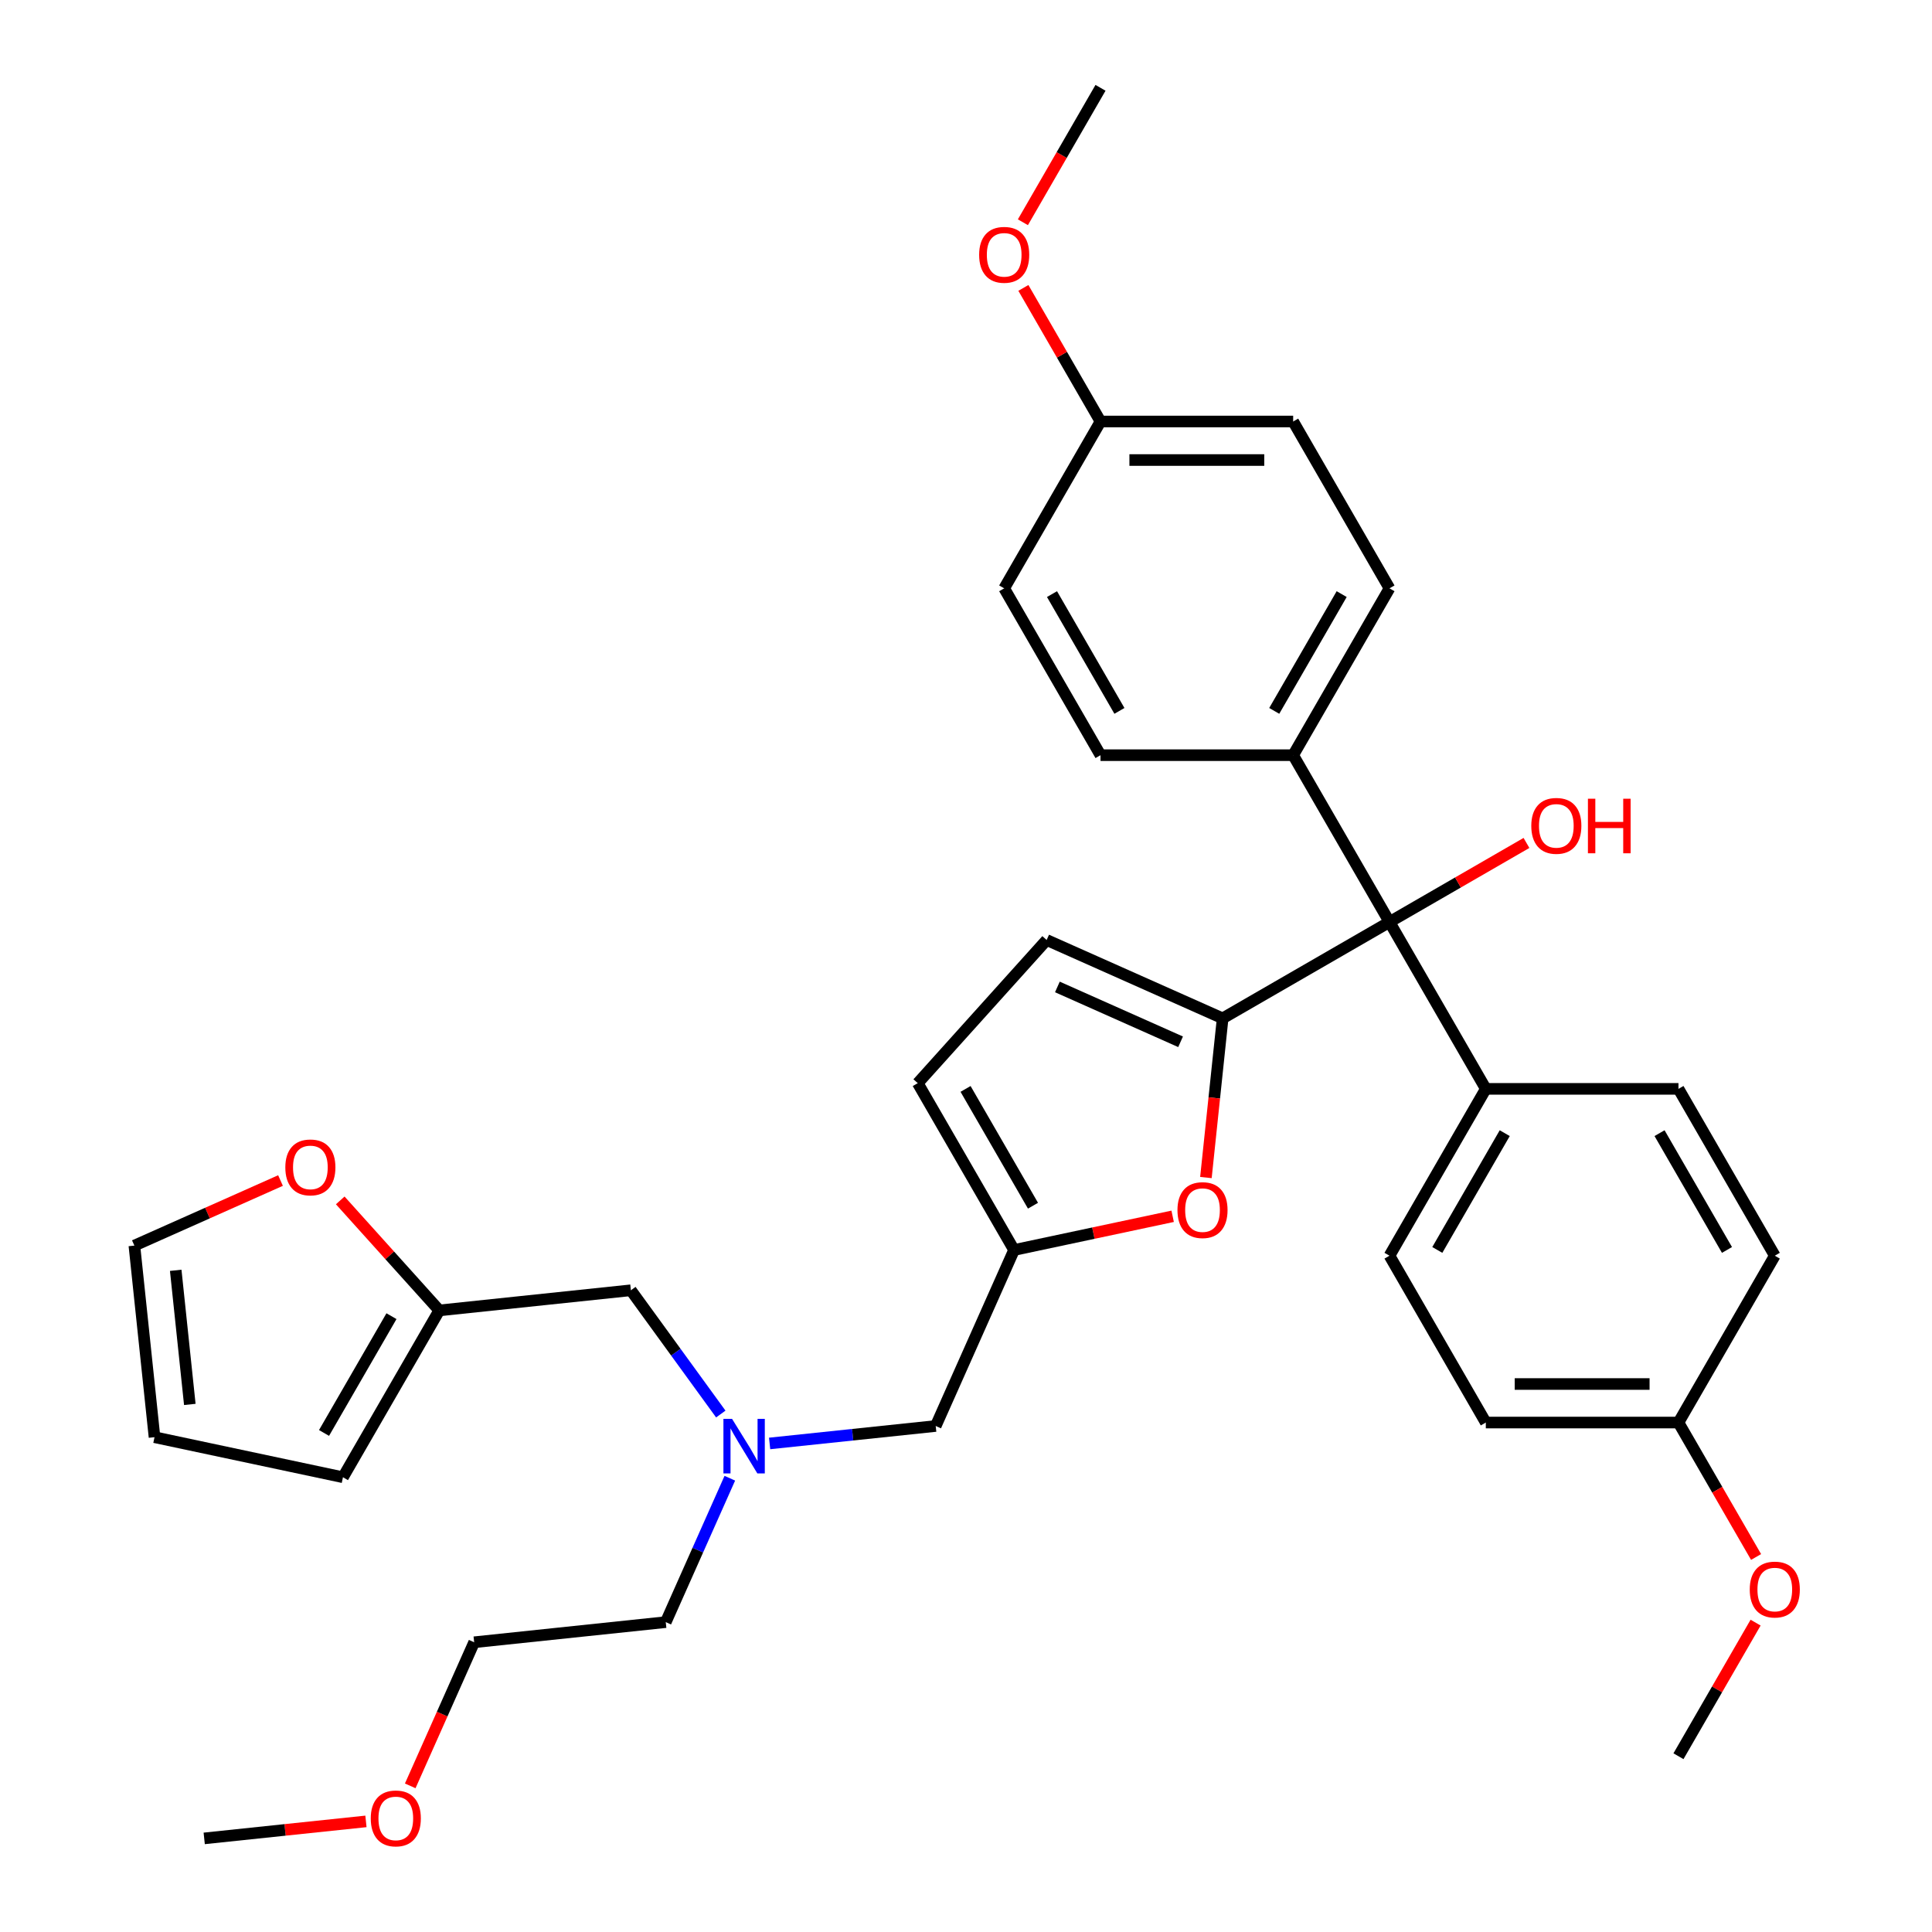 <?xml version='1.0' encoding='iso-8859-1'?>
<svg version='1.1' baseProfile='full'
              xmlns='http://www.w3.org/2000/svg'
                      xmlns:rdkit='http://www.rdkit.org/xml'
                      xmlns:xlink='http://www.w3.org/1999/xlink'
                  xml:space='preserve'
width='1000px' height='1000px' viewBox='0 0 1000 1000'>
<!-- END OF HEADER -->
<rect style='opacity:1.0;fill:#FFFFFF;stroke:none' width='1000' height='1000' x='0' y='0'> </rect>
<path class='bond-0' d='M 669.339,390.88 L 719.197,477.237' style='fill:none;fill-rule:evenodd;stroke:#000000;stroke-width:6px;stroke-linecap:butt;stroke-linejoin:miter;stroke-opacity:1' />
<path class='bond-1' d='M 669.339,390.88 L 719.197,304.524' style='fill:none;fill-rule:evenodd;stroke:#000000;stroke-width:6px;stroke-linecap:butt;stroke-linejoin:miter;stroke-opacity:1' />
<path class='bond-1' d='M 659.546,367.955 L 694.447,307.506' style='fill:none;fill-rule:evenodd;stroke:#000000;stroke-width:6px;stroke-linecap:butt;stroke-linejoin:miter;stroke-opacity:1' />
<path class='bond-2' d='M 669.339,390.88 L 569.623,390.88' style='fill:none;fill-rule:evenodd;stroke:#000000;stroke-width:6px;stroke-linecap:butt;stroke-linejoin:miter;stroke-opacity:1' />
<path class='bond-3' d='M 719.197,477.237 L 754.647,456.77' style='fill:none;fill-rule:evenodd;stroke:#000000;stroke-width:6px;stroke-linecap:butt;stroke-linejoin:miter;stroke-opacity:1' />
<path class='bond-3' d='M 754.647,456.77 L 790.097,436.303' style='fill:none;fill-rule:evenodd;stroke:#FF0000;stroke-width:6px;stroke-linecap:butt;stroke-linejoin:miter;stroke-opacity:1' />
<path class='bond-4' d='M 719.197,477.237 L 632.84,527.095' style='fill:none;fill-rule:evenodd;stroke:#000000;stroke-width:6px;stroke-linecap:butt;stroke-linejoin:miter;stroke-opacity:1' />
<path class='bond-5' d='M 719.197,477.237 L 769.055,563.593' style='fill:none;fill-rule:evenodd;stroke:#000000;stroke-width:6px;stroke-linecap:butt;stroke-linejoin:miter;stroke-opacity:1' />
<path class='bond-6' d='M 719.197,304.524 L 669.339,218.168' style='fill:none;fill-rule:evenodd;stroke:#000000;stroke-width:6px;stroke-linecap:butt;stroke-linejoin:miter;stroke-opacity:1' />
<path class='bond-7' d='M 632.84,527.095 L 628.51,568.294' style='fill:none;fill-rule:evenodd;stroke:#000000;stroke-width:6px;stroke-linecap:butt;stroke-linejoin:miter;stroke-opacity:1' />
<path class='bond-7' d='M 628.51,568.294 L 624.18,609.492' style='fill:none;fill-rule:evenodd;stroke:#FF0000;stroke-width:6px;stroke-linecap:butt;stroke-linejoin:miter;stroke-opacity:1' />
<path class='bond-8' d='M 632.84,527.095 L 541.745,486.537' style='fill:none;fill-rule:evenodd;stroke:#000000;stroke-width:6px;stroke-linecap:butt;stroke-linejoin:miter;stroke-opacity:1' />
<path class='bond-8' d='M 611.065,539.23 L 547.298,510.84' style='fill:none;fill-rule:evenodd;stroke:#000000;stroke-width:6px;stroke-linecap:butt;stroke-linejoin:miter;stroke-opacity:1' />
<path class='bond-9' d='M 373.083,731.902 L 349.812,699.873' style='fill:none;fill-rule:evenodd;stroke:#0000FF;stroke-width:6px;stroke-linecap:butt;stroke-linejoin:miter;stroke-opacity:1' />
<path class='bond-9' d='M 349.812,699.873 L 326.541,667.843' style='fill:none;fill-rule:evenodd;stroke:#000000;stroke-width:6px;stroke-linecap:butt;stroke-linejoin:miter;stroke-opacity:1' />
<path class='bond-10' d='M 377.756,765.127 L 361.175,802.369' style='fill:none;fill-rule:evenodd;stroke:#0000FF;stroke-width:6px;stroke-linecap:butt;stroke-linejoin:miter;stroke-opacity:1' />
<path class='bond-10' d='M 361.175,802.369 L 344.595,839.61' style='fill:none;fill-rule:evenodd;stroke:#000000;stroke-width:6px;stroke-linecap:butt;stroke-linejoin:miter;stroke-opacity:1' />
<path class='bond-11' d='M 398.355,747.127 L 441.339,742.609' style='fill:none;fill-rule:evenodd;stroke:#0000FF;stroke-width:6px;stroke-linecap:butt;stroke-linejoin:miter;stroke-opacity:1' />
<path class='bond-11' d='M 441.339,742.609 L 484.322,738.092' style='fill:none;fill-rule:evenodd;stroke:#000000;stroke-width:6px;stroke-linecap:butt;stroke-linejoin:miter;stroke-opacity:1' />
<path class='bond-12' d='M 212.334,924.356 L 228.88,887.194' style='fill:none;fill-rule:evenodd;stroke:#FF0000;stroke-width:6px;stroke-linecap:butt;stroke-linejoin:miter;stroke-opacity:1' />
<path class='bond-12' d='M 228.88,887.194 L 245.425,850.033' style='fill:none;fill-rule:evenodd;stroke:#000000;stroke-width:6px;stroke-linecap:butt;stroke-linejoin:miter;stroke-opacity:1' />
<path class='bond-13' d='M 189.411,942.752 L 147.554,947.152' style='fill:none;fill-rule:evenodd;stroke:#FF0000;stroke-width:6px;stroke-linecap:butt;stroke-linejoin:miter;stroke-opacity:1' />
<path class='bond-13' d='M 147.554,947.152 L 105.697,951.551' style='fill:none;fill-rule:evenodd;stroke:#000000;stroke-width:6px;stroke-linecap:butt;stroke-linejoin:miter;stroke-opacity:1' />
<path class='bond-14' d='M 326.541,667.843 L 227.372,678.266' style='fill:none;fill-rule:evenodd;stroke:#000000;stroke-width:6px;stroke-linecap:butt;stroke-linejoin:miter;stroke-opacity:1' />
<path class='bond-15' d='M 344.595,839.61 L 245.425,850.033' style='fill:none;fill-rule:evenodd;stroke:#000000;stroke-width:6px;stroke-linecap:butt;stroke-linejoin:miter;stroke-opacity:1' />
<path class='bond-16' d='M 145.193,611.044 L 107.373,627.883' style='fill:none;fill-rule:evenodd;stroke:#FF0000;stroke-width:6px;stroke-linecap:butt;stroke-linejoin:miter;stroke-opacity:1' />
<path class='bond-16' d='M 107.373,627.883 L 69.554,644.721' style='fill:none;fill-rule:evenodd;stroke:#000000;stroke-width:6px;stroke-linecap:butt;stroke-linejoin:miter;stroke-opacity:1' />
<path class='bond-17' d='M 176.105,621.328 L 201.738,649.797' style='fill:none;fill-rule:evenodd;stroke:#FF0000;stroke-width:6px;stroke-linecap:butt;stroke-linejoin:miter;stroke-opacity:1' />
<path class='bond-17' d='M 201.738,649.797 L 227.372,678.266' style='fill:none;fill-rule:evenodd;stroke:#000000;stroke-width:6px;stroke-linecap:butt;stroke-linejoin:miter;stroke-opacity:1' />
<path class='bond-18' d='M 69.554,644.721 L 79.977,743.89' style='fill:none;fill-rule:evenodd;stroke:#000000;stroke-width:6px;stroke-linecap:butt;stroke-linejoin:miter;stroke-opacity:1' />
<path class='bond-18' d='M 90.951,657.512 L 98.247,726.93' style='fill:none;fill-rule:evenodd;stroke:#000000;stroke-width:6px;stroke-linecap:butt;stroke-linejoin:miter;stroke-opacity:1' />
<path class='bond-19' d='M 79.977,743.89 L 177.514,764.623' style='fill:none;fill-rule:evenodd;stroke:#000000;stroke-width:6px;stroke-linecap:butt;stroke-linejoin:miter;stroke-opacity:1' />
<path class='bond-20' d='M 177.514,764.623 L 227.372,678.266' style='fill:none;fill-rule:evenodd;stroke:#000000;stroke-width:6px;stroke-linecap:butt;stroke-linejoin:miter;stroke-opacity:1' />
<path class='bond-20' d='M 167.721,741.698 L 202.622,681.248' style='fill:none;fill-rule:evenodd;stroke:#000000;stroke-width:6px;stroke-linecap:butt;stroke-linejoin:miter;stroke-opacity:1' />
<path class='bond-21' d='M 606.961,629.55 L 565.921,638.273' style='fill:none;fill-rule:evenodd;stroke:#FF0000;stroke-width:6px;stroke-linecap:butt;stroke-linejoin:miter;stroke-opacity:1' />
<path class='bond-21' d='M 565.921,638.273 L 524.88,646.997' style='fill:none;fill-rule:evenodd;stroke:#000000;stroke-width:6px;stroke-linecap:butt;stroke-linejoin:miter;stroke-opacity:1' />
<path class='bond-22' d='M 524.88,646.997 L 475.023,560.64' style='fill:none;fill-rule:evenodd;stroke:#000000;stroke-width:6px;stroke-linecap:butt;stroke-linejoin:miter;stroke-opacity:1' />
<path class='bond-22' d='M 534.673,624.072 L 499.773,563.622' style='fill:none;fill-rule:evenodd;stroke:#000000;stroke-width:6px;stroke-linecap:butt;stroke-linejoin:miter;stroke-opacity:1' />
<path class='bond-23' d='M 524.88,646.997 L 484.322,738.092' style='fill:none;fill-rule:evenodd;stroke:#000000;stroke-width:6px;stroke-linecap:butt;stroke-linejoin:miter;stroke-opacity:1' />
<path class='bond-24' d='M 475.023,560.64 L 541.745,486.537' style='fill:none;fill-rule:evenodd;stroke:#000000;stroke-width:6px;stroke-linecap:butt;stroke-linejoin:miter;stroke-opacity:1' />
<path class='bond-25' d='M 669.339,218.168 L 569.623,218.168' style='fill:none;fill-rule:evenodd;stroke:#000000;stroke-width:6px;stroke-linecap:butt;stroke-linejoin:miter;stroke-opacity:1' />
<path class='bond-25' d='M 654.382,238.111 L 584.581,238.111' style='fill:none;fill-rule:evenodd;stroke:#000000;stroke-width:6px;stroke-linecap:butt;stroke-linejoin:miter;stroke-opacity:1' />
<path class='bond-26' d='M 569.623,218.168 L 519.765,304.524' style='fill:none;fill-rule:evenodd;stroke:#000000;stroke-width:6px;stroke-linecap:butt;stroke-linejoin:miter;stroke-opacity:1' />
<path class='bond-27' d='M 569.623,218.168 L 549.663,183.595' style='fill:none;fill-rule:evenodd;stroke:#000000;stroke-width:6px;stroke-linecap:butt;stroke-linejoin:miter;stroke-opacity:1' />
<path class='bond-27' d='M 549.663,183.595 L 529.702,149.022' style='fill:none;fill-rule:evenodd;stroke:#FF0000;stroke-width:6px;stroke-linecap:butt;stroke-linejoin:miter;stroke-opacity:1' />
<path class='bond-28' d='M 519.765,304.524 L 569.623,390.88' style='fill:none;fill-rule:evenodd;stroke:#000000;stroke-width:6px;stroke-linecap:butt;stroke-linejoin:miter;stroke-opacity:1' />
<path class='bond-28' d='M 544.515,307.506 L 579.416,367.955' style='fill:none;fill-rule:evenodd;stroke:#000000;stroke-width:6px;stroke-linecap:butt;stroke-linejoin:miter;stroke-opacity:1' />
<path class='bond-29' d='M 529.449,115.039 L 549.536,80.247' style='fill:none;fill-rule:evenodd;stroke:#FF0000;stroke-width:6px;stroke-linecap:butt;stroke-linejoin:miter;stroke-opacity:1' />
<path class='bond-29' d='M 549.536,80.247 L 569.623,45.455' style='fill:none;fill-rule:evenodd;stroke:#000000;stroke-width:6px;stroke-linecap:butt;stroke-linejoin:miter;stroke-opacity:1' />
<path class='bond-30' d='M 769.055,563.593 L 719.197,649.95' style='fill:none;fill-rule:evenodd;stroke:#000000;stroke-width:6px;stroke-linecap:butt;stroke-linejoin:miter;stroke-opacity:1' />
<path class='bond-30' d='M 778.848,586.519 L 743.947,646.968' style='fill:none;fill-rule:evenodd;stroke:#000000;stroke-width:6px;stroke-linecap:butt;stroke-linejoin:miter;stroke-opacity:1' />
<path class='bond-31' d='M 769.055,563.593 L 868.771,563.593' style='fill:none;fill-rule:evenodd;stroke:#000000;stroke-width:6px;stroke-linecap:butt;stroke-linejoin:miter;stroke-opacity:1' />
<path class='bond-32' d='M 719.197,649.95 L 769.055,736.306' style='fill:none;fill-rule:evenodd;stroke:#000000;stroke-width:6px;stroke-linecap:butt;stroke-linejoin:miter;stroke-opacity:1' />
<path class='bond-33' d='M 769.055,736.306 L 868.771,736.306' style='fill:none;fill-rule:evenodd;stroke:#000000;stroke-width:6px;stroke-linecap:butt;stroke-linejoin:miter;stroke-opacity:1' />
<path class='bond-33' d='M 784.012,716.363 L 853.813,716.363' style='fill:none;fill-rule:evenodd;stroke:#000000;stroke-width:6px;stroke-linecap:butt;stroke-linejoin:miter;stroke-opacity:1' />
<path class='bond-34' d='M 868.771,736.306 L 918.629,649.95' style='fill:none;fill-rule:evenodd;stroke:#000000;stroke-width:6px;stroke-linecap:butt;stroke-linejoin:miter;stroke-opacity:1' />
<path class='bond-35' d='M 868.771,736.306 L 888.858,771.099' style='fill:none;fill-rule:evenodd;stroke:#000000;stroke-width:6px;stroke-linecap:butt;stroke-linejoin:miter;stroke-opacity:1' />
<path class='bond-35' d='M 888.858,771.099 L 908.945,805.891' style='fill:none;fill-rule:evenodd;stroke:#FF0000;stroke-width:6px;stroke-linecap:butt;stroke-linejoin:miter;stroke-opacity:1' />
<path class='bond-36' d='M 918.629,649.95 L 868.771,563.593' style='fill:none;fill-rule:evenodd;stroke:#000000;stroke-width:6px;stroke-linecap:butt;stroke-linejoin:miter;stroke-opacity:1' />
<path class='bond-36' d='M 893.879,646.968 L 858.978,586.519' style='fill:none;fill-rule:evenodd;stroke:#000000;stroke-width:6px;stroke-linecap:butt;stroke-linejoin:miter;stroke-opacity:1' />
<path class='bond-37' d='M 908.692,839.874 L 888.731,874.447' style='fill:none;fill-rule:evenodd;stroke:#FF0000;stroke-width:6px;stroke-linecap:butt;stroke-linejoin:miter;stroke-opacity:1' />
<path class='bond-37' d='M 888.731,874.447 L 868.771,909.019' style='fill:none;fill-rule:evenodd;stroke:#000000;stroke-width:6px;stroke-linecap:butt;stroke-linejoin:miter;stroke-opacity:1' />
<path  class='atom-2' d='M 792.59 427.459
Q 792.59 420.678, 795.941 416.889
Q 799.291 413.1, 805.553 413.1
Q 811.816 413.1, 815.166 416.889
Q 818.517 420.678, 818.517 427.459
Q 818.517 434.319, 815.126 438.228
Q 811.736 442.097, 805.553 442.097
Q 799.331 442.097, 795.941 438.228
Q 792.59 434.359, 792.59 427.459
M 805.553 438.906
Q 809.861 438.906, 812.175 436.034
Q 814.528 433.123, 814.528 427.459
Q 814.528 421.915, 812.175 419.123
Q 809.861 416.291, 805.553 416.291
Q 801.246 416.291, 798.892 419.083
Q 796.579 421.875, 796.579 427.459
Q 796.579 433.163, 798.892 436.034
Q 801.246 438.906, 805.553 438.906
' fill='#FF0000'/>
<path  class='atom-2' d='M 821.907 413.419
L 825.736 413.419
L 825.736 425.425
L 840.175 425.425
L 840.175 413.419
L 844.004 413.419
L 844.004 441.658
L 840.175 441.658
L 840.175 428.616
L 825.736 428.616
L 825.736 441.658
L 821.907 441.658
L 821.907 413.419
' fill='#FF0000'/>
<path  class='atom-5' d='M 378.911 734.395
L 388.164 749.352
Q 389.082 750.828, 390.557 753.501
Q 392.033 756.173, 392.113 756.333
L 392.113 734.395
L 395.862 734.395
L 395.862 762.635
L 391.993 762.635
L 382.062 746.281
Q 380.905 744.367, 379.668 742.173
Q 378.472 739.979, 378.113 739.301
L 378.113 762.635
L 374.443 762.635
L 374.443 734.395
L 378.911 734.395
' fill='#0000FF'/>
<path  class='atom-6' d='M 191.904 941.208
Q 191.904 934.427, 195.254 930.638
Q 198.605 926.849, 204.867 926.849
Q 211.129 926.849, 214.48 930.638
Q 217.83 934.427, 217.83 941.208
Q 217.83 948.068, 214.44 951.977
Q 211.049 955.846, 204.867 955.846
Q 198.645 955.846, 195.254 951.977
Q 191.904 948.108, 191.904 941.208
M 204.867 952.655
Q 209.175 952.655, 211.488 949.783
Q 213.841 946.872, 213.841 941.208
Q 213.841 935.663, 211.488 932.871
Q 209.175 930.04, 204.867 930.04
Q 200.559 930.04, 198.206 932.832
Q 195.892 935.624, 195.892 941.208
Q 195.892 946.911, 198.206 949.783
Q 200.559 952.655, 204.867 952.655
' fill='#FF0000'/>
<path  class='atom-9' d='M 147.686 604.243
Q 147.686 597.462, 151.036 593.673
Q 154.386 589.883, 160.649 589.883
Q 166.911 589.883, 170.261 593.673
Q 173.612 597.462, 173.612 604.243
Q 173.612 611.103, 170.221 615.012
Q 166.831 618.881, 160.649 618.881
Q 154.426 618.881, 151.036 615.012
Q 147.686 611.143, 147.686 604.243
M 160.649 615.69
Q 164.956 615.69, 167.27 612.818
Q 169.623 609.906, 169.623 604.243
Q 169.623 598.698, 167.27 595.906
Q 164.956 593.074, 160.649 593.074
Q 156.341 593.074, 153.988 595.866
Q 151.674 598.658, 151.674 604.243
Q 151.674 609.946, 153.988 612.818
Q 156.341 615.69, 160.649 615.69
' fill='#FF0000'/>
<path  class='atom-16' d='M 609.454 626.344
Q 609.454 619.564, 612.805 615.774
Q 616.155 611.985, 622.417 611.985
Q 628.679 611.985, 632.03 615.774
Q 635.38 619.564, 635.38 626.344
Q 635.38 633.205, 631.99 637.114
Q 628.6 640.983, 622.417 640.983
Q 616.195 640.983, 612.805 637.114
Q 609.454 633.245, 609.454 626.344
M 622.417 637.792
Q 626.725 637.792, 629.038 634.92
Q 631.392 632.008, 631.392 626.344
Q 631.392 620.8, 629.038 618.008
Q 626.725 615.176, 622.417 615.176
Q 618.11 615.176, 615.756 617.968
Q 613.443 620.76, 613.443 626.344
Q 613.443 632.048, 615.756 634.92
Q 618.11 637.792, 622.417 637.792
' fill='#FF0000'/>
<path  class='atom-25' d='M 506.802 131.891
Q 506.802 125.11, 510.153 121.321
Q 513.503 117.532, 519.765 117.532
Q 526.027 117.532, 529.378 121.321
Q 532.728 125.11, 532.728 131.891
Q 532.728 138.751, 529.338 142.66
Q 525.948 146.529, 519.765 146.529
Q 513.543 146.529, 510.153 142.66
Q 506.802 138.791, 506.802 131.891
M 519.765 143.338
Q 524.073 143.338, 526.386 140.466
Q 528.74 137.555, 528.74 131.891
Q 528.74 126.347, 526.386 123.555
Q 524.073 120.723, 519.765 120.723
Q 515.457 120.723, 513.104 123.515
Q 510.791 126.307, 510.791 131.891
Q 510.791 137.595, 513.104 140.466
Q 515.457 143.338, 519.765 143.338
' fill='#FF0000'/>
<path  class='atom-33' d='M 905.666 822.743
Q 905.666 815.962, 909.016 812.173
Q 912.367 808.384, 918.629 808.384
Q 924.891 808.384, 928.241 812.173
Q 931.592 815.962, 931.592 822.743
Q 931.592 829.603, 928.201 833.512
Q 924.811 837.381, 918.629 837.381
Q 912.406 837.381, 909.016 833.512
Q 905.666 829.643, 905.666 822.743
M 918.629 834.19
Q 922.936 834.19, 925.25 831.318
Q 927.603 828.407, 927.603 822.743
Q 927.603 817.198, 925.25 814.406
Q 922.936 811.575, 918.629 811.575
Q 914.321 811.575, 911.968 814.367
Q 909.654 817.159, 909.654 822.743
Q 909.654 828.446, 911.968 831.318
Q 914.321 834.19, 918.629 834.19
' fill='#FF0000'/>
</svg>
